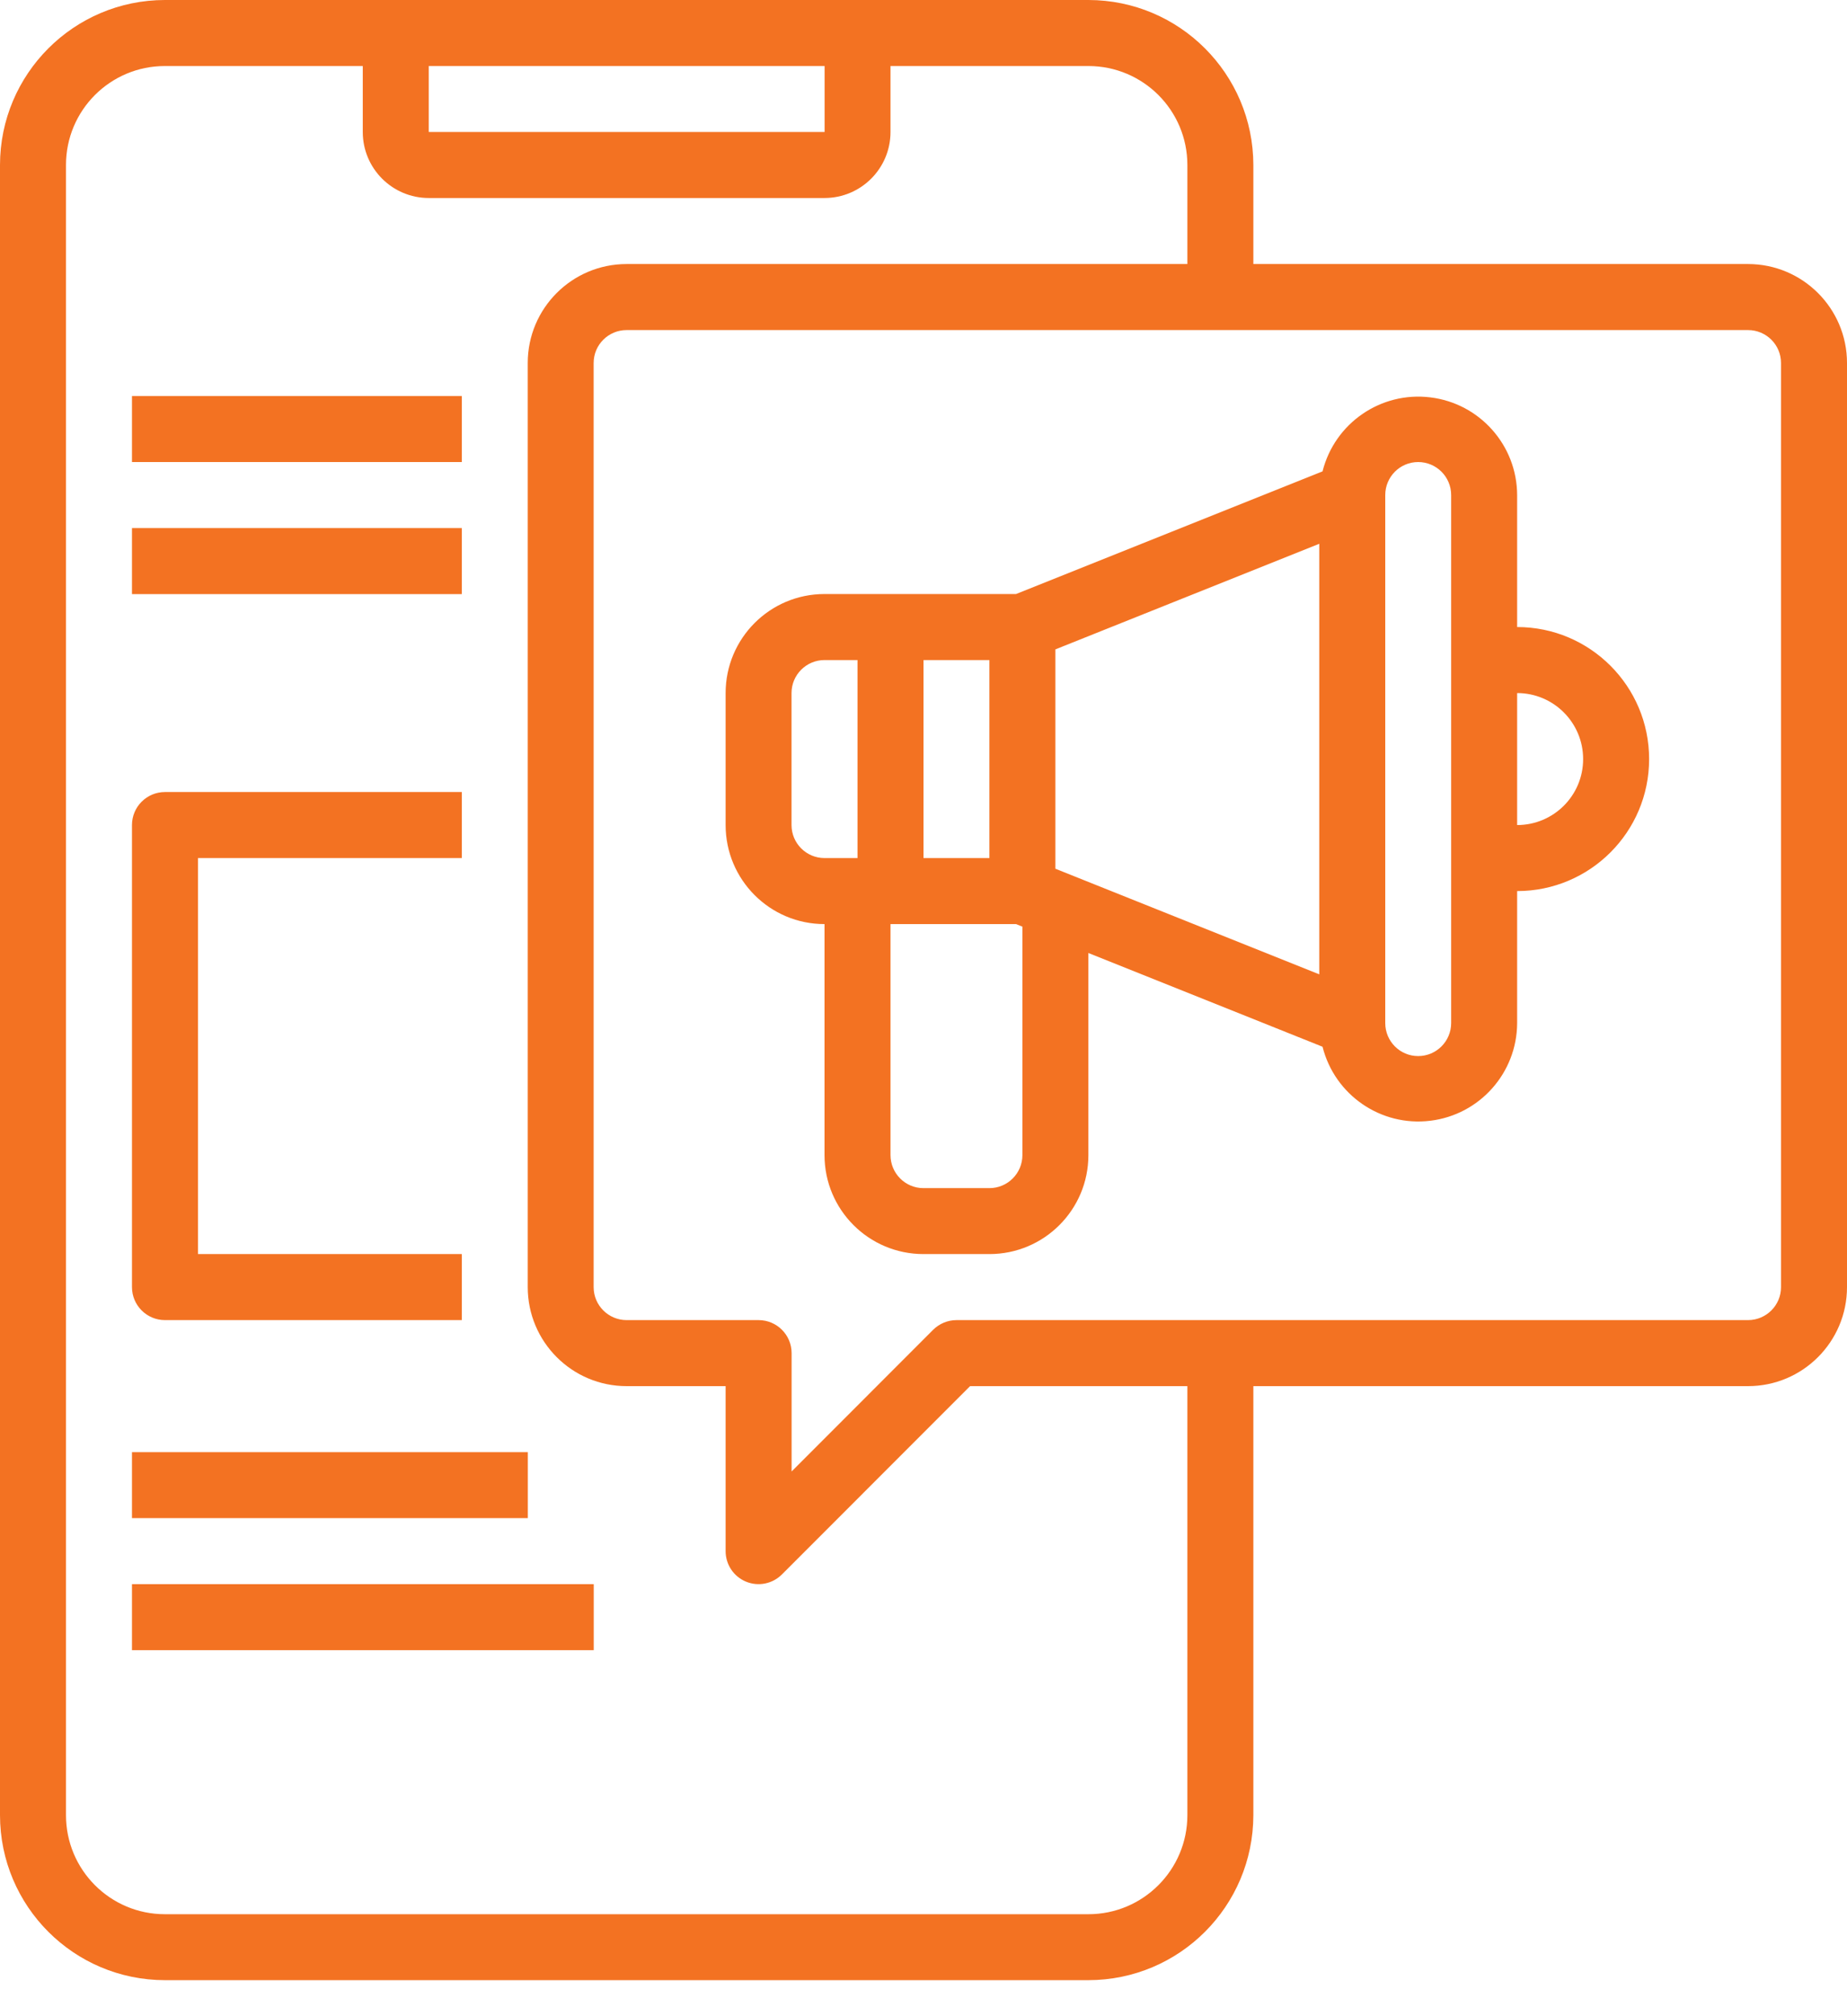 <svg width="22" height="24" viewBox="0 0 22 24" fill="none" xmlns="http://www.w3.org/2000/svg">
<path fill-rule="evenodd" clip-rule="evenodd" d="M18.071 7.464V5.893C18.069 5.3 17.625 4.801 17.036 4.73C16.448 4.658 15.898 5.036 15.753 5.611L12.102 7.071H9.821C9.17 7.071 8.643 7.599 8.643 8.25V9.821C8.643 10.472 9.17 11 9.821 11V13.75C9.821 14.401 10.349 14.928 11 14.928H11.785C12.436 14.928 12.964 14.401 12.964 13.75V11.344L15.753 12.46C15.898 13.035 16.448 13.413 17.036 13.341C17.625 13.27 18.069 12.771 18.071 12.178V10.607C18.939 10.607 19.643 9.903 19.643 9.036C19.643 8.168 18.939 7.464 18.071 7.464ZM12.571 7.73L15.714 6.473V11.598L12.571 10.341V7.73ZM11.785 7.857H11V10.214H11.785V7.857ZM9.428 9.821V8.25C9.428 8.033 9.604 7.857 9.821 7.857H10.214V10.214H9.821C9.604 10.214 9.428 10.038 9.428 9.821ZM11.785 14.143C12.002 14.143 12.178 13.967 12.178 13.75V11.03L12.102 11H10.607V13.75C10.607 13.967 10.783 14.143 10.999 14.143H11.785ZM17.285 12.178C17.285 12.395 17.109 12.571 16.892 12.571C16.675 12.571 16.5 12.395 16.5 12.178V5.893C16.5 5.676 16.675 5.5 16.892 5.5C17.109 5.5 17.285 5.676 17.285 5.893V12.178ZM18.857 9.036C18.857 8.602 18.505 8.25 18.071 8.25V9.821C18.505 9.821 18.857 9.47 18.857 9.036Z" fill="#F37222"/>
<path fill-rule="evenodd" clip-rule="evenodd" d="M14.929 3.143H20.821C21.472 3.143 22 3.671 22 4.321V15.321C22 15.972 21.472 16.5 20.821 16.5H14.929V21.607C14.927 22.692 14.049 23.57 12.964 23.571H1.964C0.88 23.57 0.001 22.692 0 21.607V1.964C0.001 0.88 0.88 0.001 1.964 0H12.964C14.049 0.001 14.927 0.88 14.929 1.964V3.143ZM9.822 0.786H5.107V1.571H9.822V0.786ZM14.143 21.607C14.143 22.258 13.615 22.786 12.964 22.786H1.964C1.313 22.786 0.786 22.258 0.786 21.607V1.964C0.786 1.313 1.313 0.786 1.964 0.786H4.321V1.571C4.321 2.005 4.673 2.357 5.107 2.357H9.821C10.255 2.357 10.607 2.005 10.607 1.571V0.786H12.964C13.615 0.786 14.143 1.313 14.143 1.964V3.143H7.464C6.813 3.143 6.286 3.67 6.286 4.321V15.321C6.286 15.972 6.813 16.5 7.464 16.5H8.643V18.464C8.643 18.623 8.738 18.766 8.885 18.827C9.032 18.888 9.201 18.854 9.313 18.742L11.555 16.5H14.143V21.607ZM20.821 15.714C21.038 15.714 21.214 15.538 21.214 15.322V4.321C21.214 4.104 21.038 3.929 20.821 3.929H7.464C7.247 3.929 7.071 4.104 7.071 4.321V15.322C7.071 15.538 7.247 15.714 7.464 15.714H9.036C9.253 15.714 9.429 15.89 9.429 16.107V17.516L11.115 15.829C11.189 15.756 11.289 15.714 11.393 15.714H20.821Z" fill="#F37222"/>
<path d="M1.572 4.714H5.501V5.5H1.572V4.714Z" fill="#F37222"/>
<path d="M1.572 6.286H5.501V7.072H1.572V6.286Z" fill="#F37222"/>
<path d="M1.965 15.714H5.501V14.928H2.358V10.214H5.501V9.428H1.965C1.748 9.428 1.572 9.604 1.572 9.821V15.321C1.572 15.538 1.748 15.714 1.965 15.714Z" fill="#F37222"/>
<path d="M1.572 17.286H6.287V18.071H1.572V17.286Z" fill="#F37222"/>
<path d="M1.572 18.857H7.072V19.643H1.572V18.857Z" fill="#F37222"/>
</svg>
